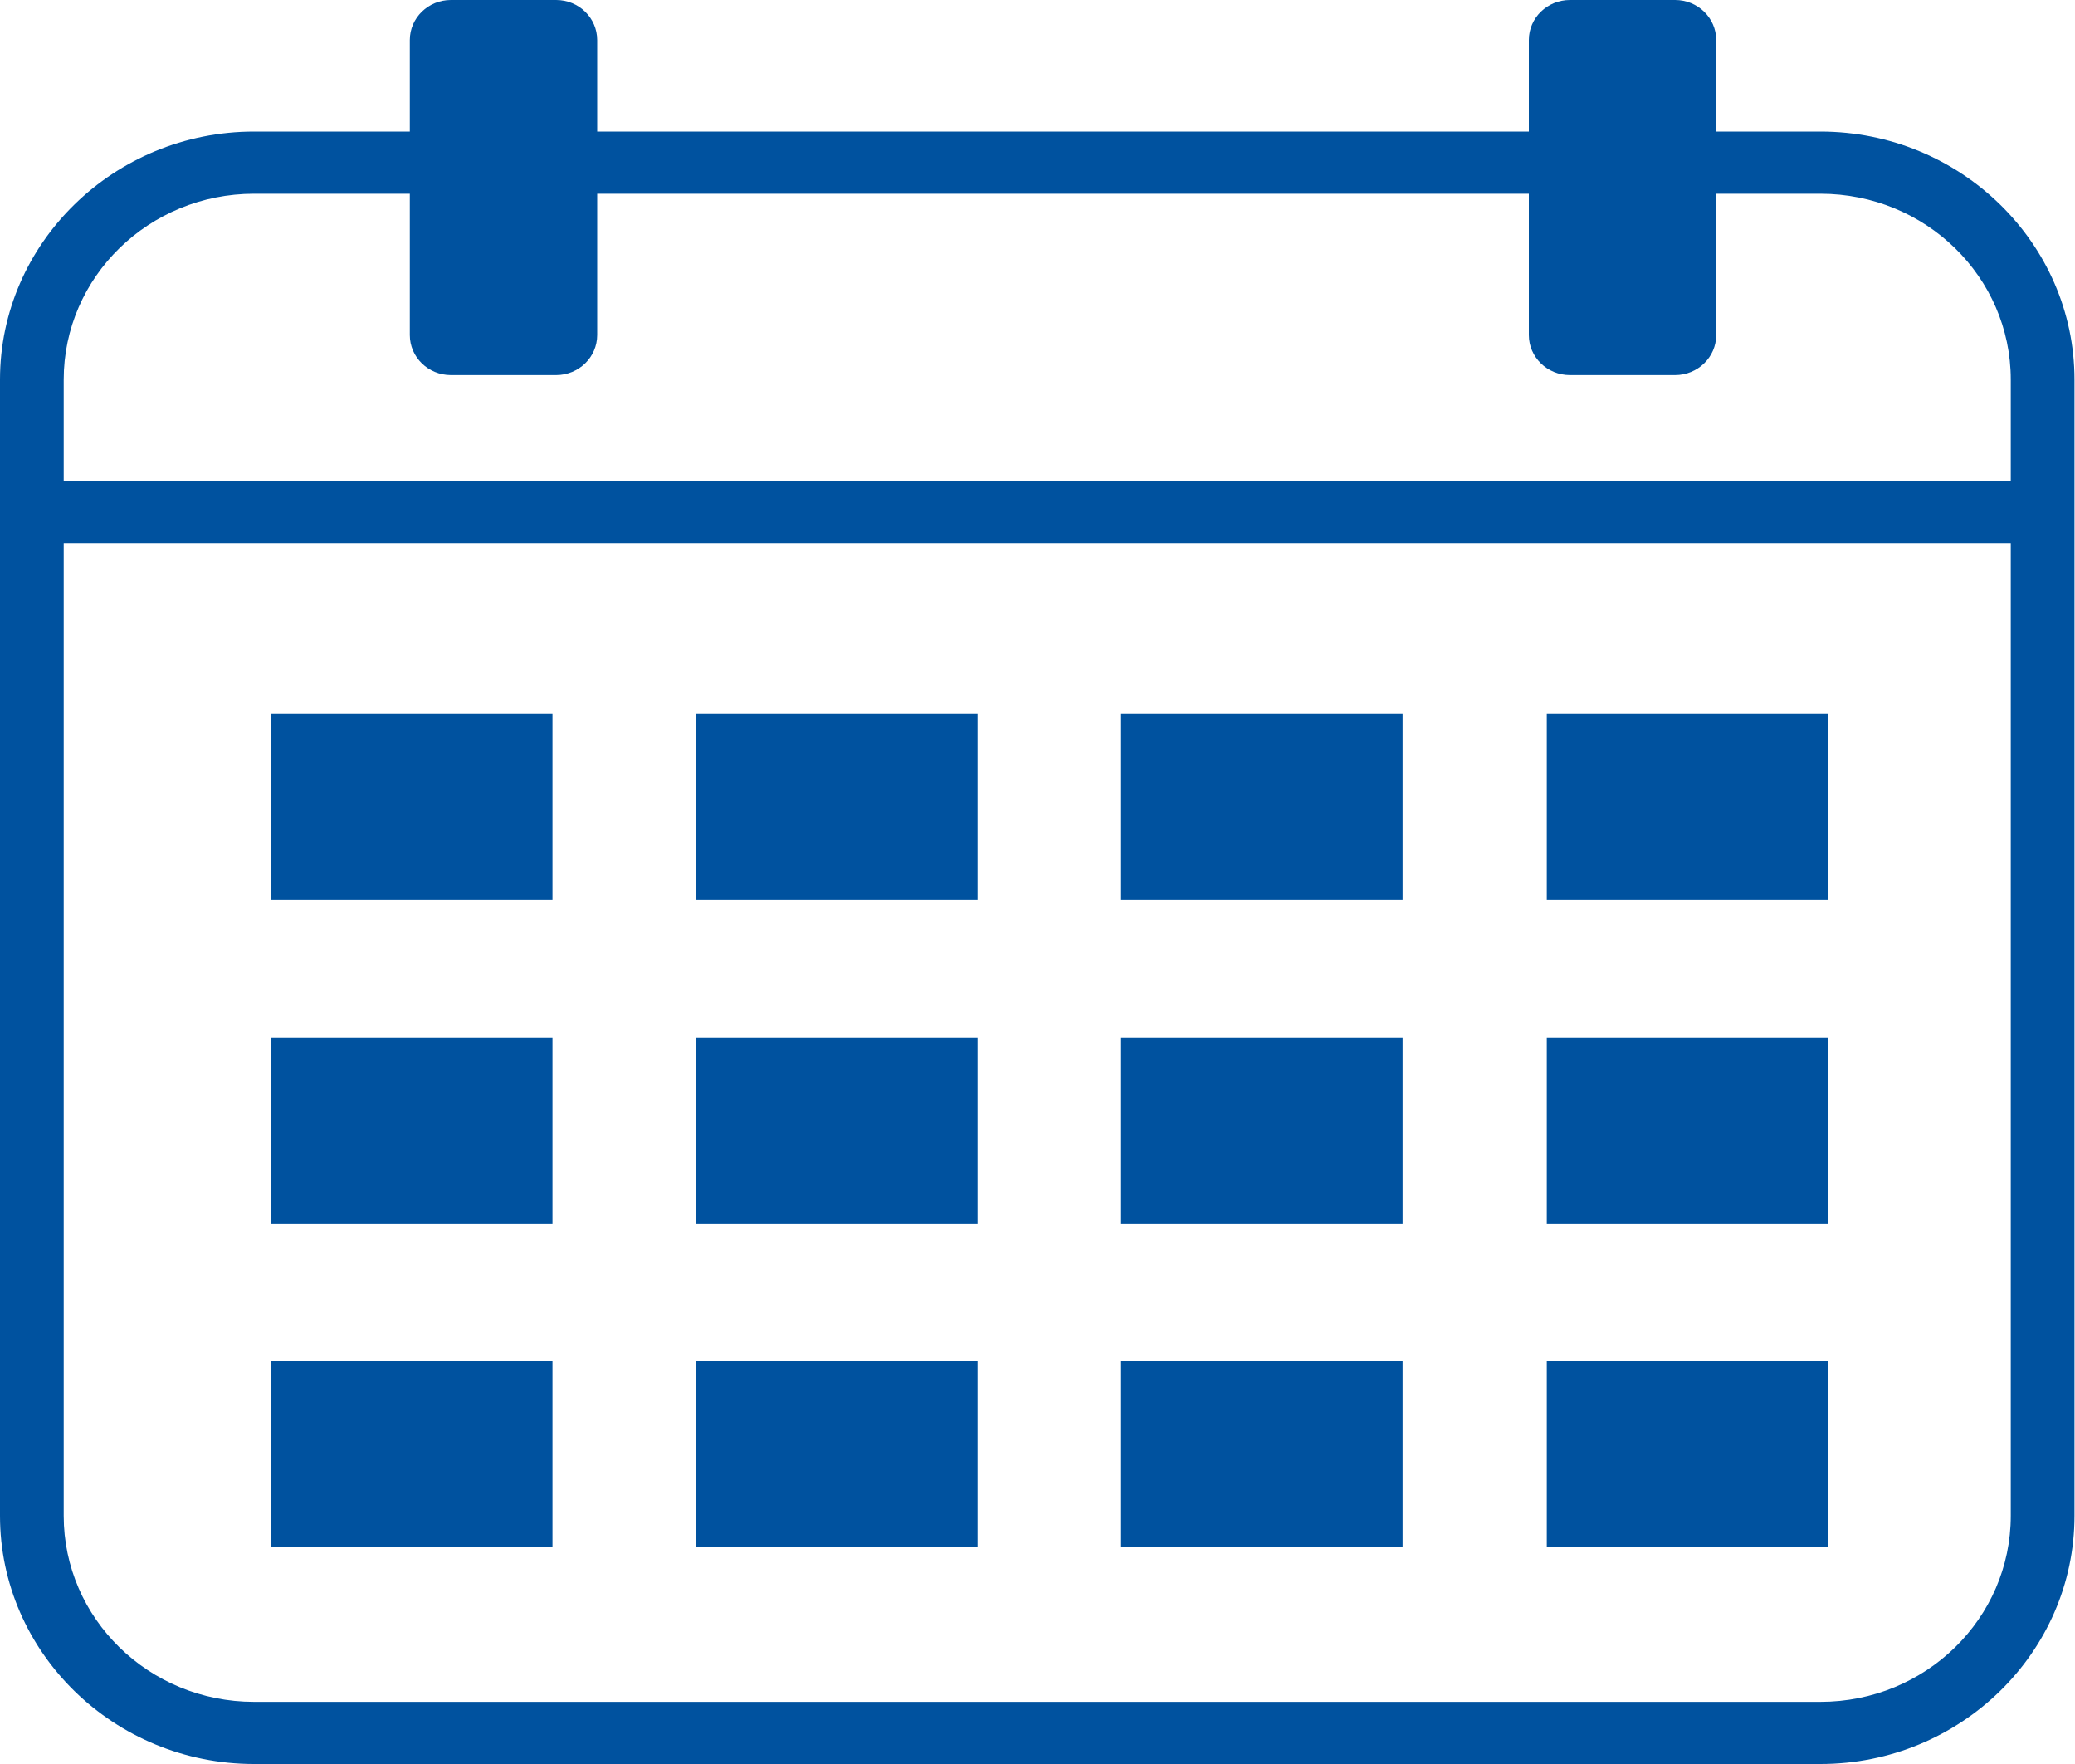 <svg width="20" height="17" viewBox="0 0 20 17" fill="none" xmlns="http://www.w3.org/2000/svg">
<path d="M17.551 17H2.449C1.1 17 0 15.925 0 14.608V3.659C0 2.342 1.1 1.268 2.449 1.268H17.546C18.895 1.268 19.995 2.342 19.995 3.659V14.608C19.995 15.925 18.895 17 17.546 17H17.551ZM2.449 1.867C1.435 1.867 0.614 2.669 0.614 3.659V14.608C0.614 15.598 1.435 16.401 2.449 16.401H17.546C18.56 16.401 19.381 15.598 19.381 14.608V3.659C19.381 2.669 18.56 1.867 17.546 1.867H2.449Z" fill="#00529F"/>
<path d="M5.36 0H4.346C4.127 0 3.95 0.173 3.95 0.386V3.229C3.95 3.442 4.127 3.615 4.346 3.615H5.36C5.579 3.615 5.756 3.442 5.756 3.229V0.386C5.756 0.173 5.579 0 5.36 0Z" fill="#00529F"/>
<path d="M16.146 0H15.132C14.913 0 14.736 0.173 14.736 0.386V3.229C14.736 3.442 14.913 3.615 15.132 3.615H16.146C16.364 3.615 16.542 3.442 16.542 3.229V0.386C16.542 0.173 16.364 0 16.146 0Z" fill="#00529F"/>
<path d="M5.264 6.938H2.672V8.611H5.264V6.938Z" fill="#00529F"/>
<path d="M5.325 8.671H2.612V6.878H5.325V8.671ZM2.733 8.552H5.203V6.997H2.733V8.552Z" fill="#00529F"/>
<path d="M9.361 6.938H6.77V8.611H9.361V6.938Z" fill="#00529F"/>
<path d="M9.422 8.671H6.709V6.878H9.422V8.671ZM6.831 8.552H9.3V6.997H6.831V8.552Z" fill="#00529F"/>
<path d="M13.458 6.938H10.867V8.611H13.458V6.938Z" fill="#00529F"/>
<path d="M13.519 8.671H10.806V6.878H13.519V8.671ZM10.928 8.552H13.398V6.997H10.928V8.552Z" fill="#00529F"/>
<path d="M17.556 6.938H14.964V8.611H17.556V6.938Z" fill="#00529F"/>
<path d="M17.622 8.671H14.909V6.878H17.622V8.671ZM15.03 8.552H17.5V6.997H15.03V8.552Z" fill="#00529F"/>
<path d="M5.264 10.058H2.672V11.731H5.264V10.058Z" fill="#00529F"/>
<path d="M5.325 11.791H2.612V9.998H5.325V11.791ZM2.733 11.672H5.203V10.117H2.733V11.672Z" fill="#00529F"/>
<path d="M9.361 10.058H6.77V11.731H9.361V10.058Z" fill="#00529F"/>
<path d="M9.422 11.791H6.709V9.998H9.422V11.791ZM6.831 11.672H9.3V10.117H6.831V11.672Z" fill="#00529F"/>
<path d="M13.458 10.058H10.867V11.731H13.458V10.058Z" fill="#00529F"/>
<path d="M13.519 11.791H10.806V9.998H13.519V11.791ZM10.928 11.672H13.398V10.117H10.928V11.672Z" fill="#00529F"/>
<path d="M17.556 10.058H14.964V11.731H17.556V10.058Z" fill="#00529F"/>
<path d="M17.622 11.791H14.909V9.998H17.622V11.791ZM15.03 11.672H17.5V10.117H15.03V11.672Z" fill="#00529F"/>
<path d="M5.264 13.177H2.672V14.851H5.264V13.177Z" fill="#00529F"/>
<path d="M5.325 14.91H2.612V13.118H5.325V14.91ZM2.733 14.791H5.203V13.236H2.733V14.791Z" fill="#00529F"/>
<path d="M9.361 13.177H6.77V14.851H9.361V13.177Z" fill="#00529F"/>
<path d="M9.422 14.91H6.709V13.118H9.422V14.91ZM6.831 14.791H9.3V13.236H6.831V14.791Z" fill="#00529F"/>
<path d="M13.458 13.177H10.867V14.851H13.458V13.177Z" fill="#00529F"/>
<path d="M13.519 14.91H10.806V13.118H13.519V14.91ZM10.928 14.791H13.398V13.236H10.928V14.791Z" fill="#00529F"/>
<path d="M17.556 13.177H14.964V14.851H17.556V13.177Z" fill="#00529F"/>
<path d="M17.622 14.91H14.909V13.118H17.622V14.91ZM15.03 14.791H17.5V13.236H15.03V14.791Z" fill="#00529F"/>
<path d="M19.696 4.635H0.309V5.234H19.696V4.635Z" fill="#00529F"/>
</svg>
